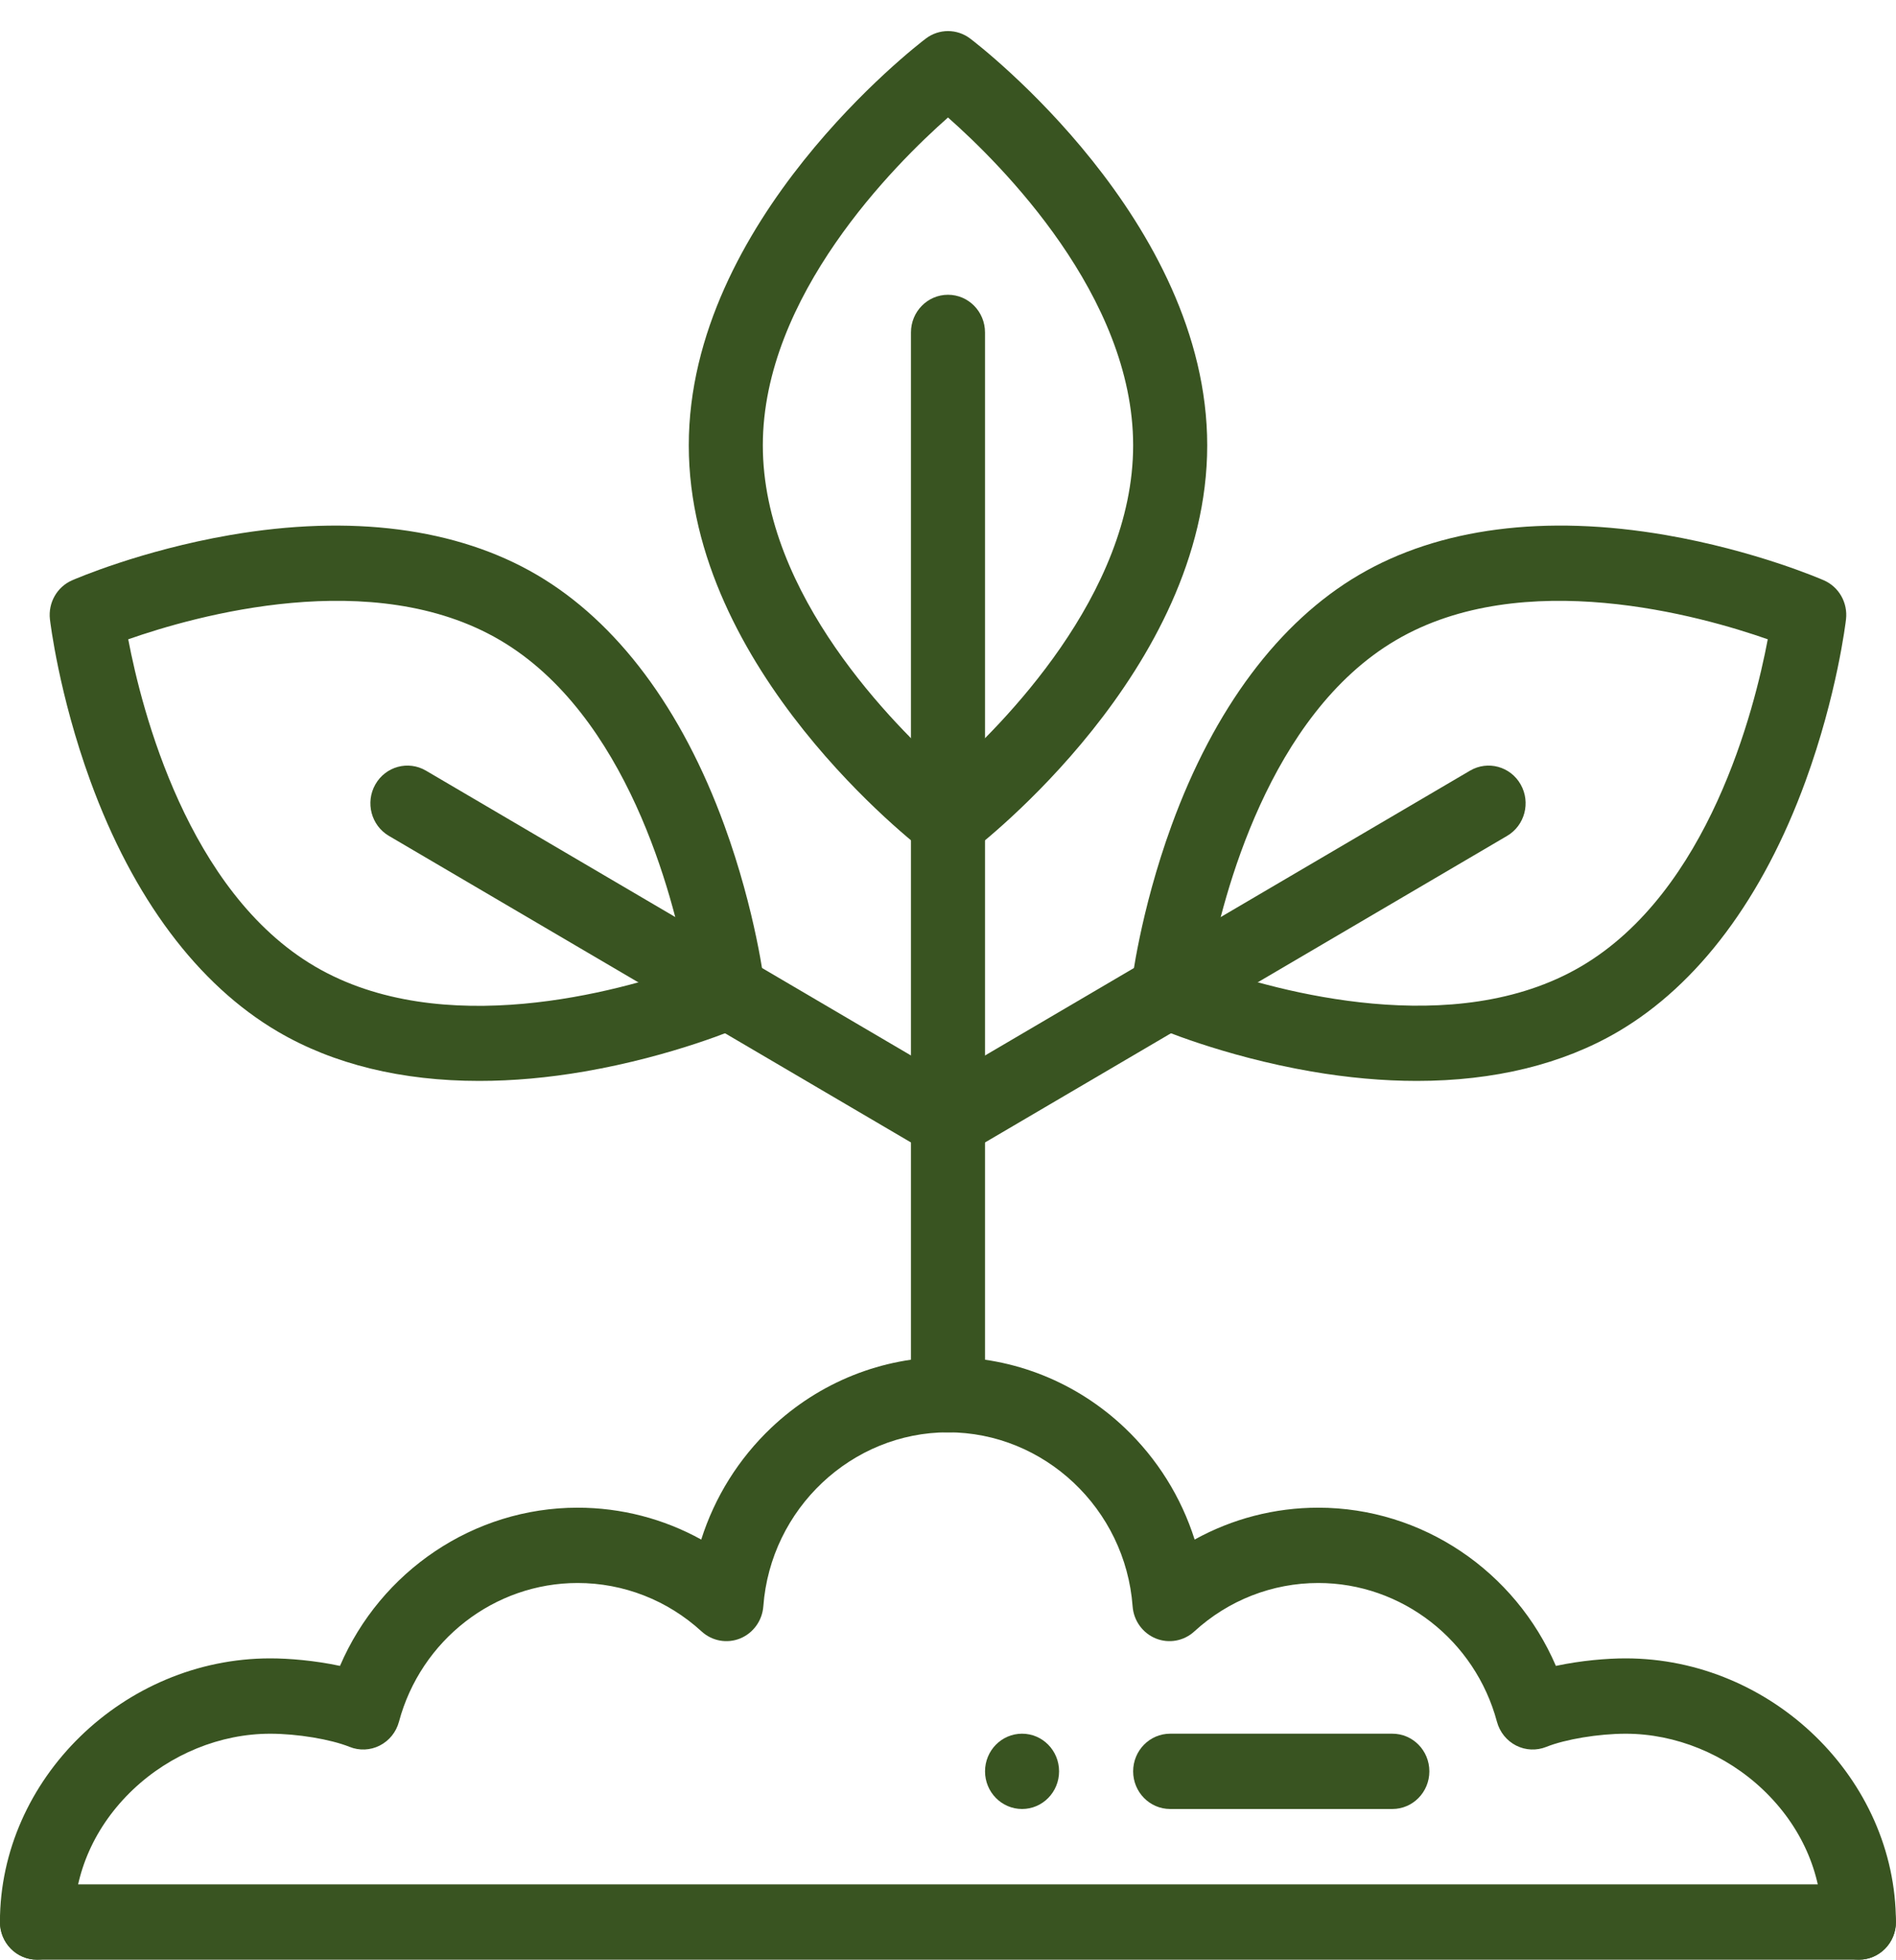 <svg width="60" height="62" viewBox="0 0 60 62" fill="none" xmlns="http://www.w3.org/2000/svg">
<g clip-path="url(#clip0_64_1388)">
<path d="M32.344 54.834C32.991 54.834 33.515 55.367 33.515 56.025C33.515 56.682 32.991 57.216 32.344 57.216C31.697 57.216 31.172 56.682 31.172 56.025C31.172 55.367 31.697 54.834 32.344 54.834Z" fill="#395421"/>
<path d="M58.828 61.982H1.172C0.525 61.982 0 61.449 0 60.791C0 60.133 0.525 59.6 1.172 59.6H58.828C59.474 59.6 59.999 60.133 59.999 60.791C59.999 61.449 59.474 61.982 58.828 61.982Z" fill="#395421"/>
<path d="M58.828 61.982C58.181 61.982 57.656 61.449 57.656 60.791C57.656 59.235 56.994 57.749 55.792 56.606C54.607 55.48 53.023 54.835 51.445 54.835C50.59 54.835 49.534 55.01 48.935 55.251C48.624 55.376 48.277 55.361 47.978 55.209C47.681 55.057 47.46 54.784 47.372 54.457C46.679 51.873 44.355 50.068 41.718 50.068C40.265 50.068 38.872 50.613 37.795 51.6C37.463 51.905 36.989 51.99 36.575 51.822C36.16 51.653 35.875 51.259 35.842 50.805C35.612 47.719 33.046 45.302 29.999 45.302C26.952 45.302 24.385 47.719 24.156 50.805C24.122 51.258 23.838 51.652 23.423 51.822C23.008 51.99 22.534 51.905 22.202 51.6C21.125 50.613 19.732 50.068 18.279 50.068C15.643 50.068 13.317 51.873 12.625 54.457C12.537 54.784 12.316 55.057 12.018 55.209C11.72 55.361 11.372 55.376 11.062 55.251C10.463 55.01 9.407 54.835 8.552 54.835C6.973 54.835 5.389 55.481 4.205 56.606C3.003 57.749 2.341 59.235 2.341 60.791C2.341 61.449 1.817 61.982 1.17 61.982C0.523 61.982 -0.002 61.449 -0.002 60.791C-0.002 56.27 3.916 52.452 8.553 52.452C9.141 52.452 9.961 52.519 10.759 52.69C12.046 49.693 14.99 47.686 18.279 47.686C19.658 47.686 21 48.036 22.191 48.694C22.616 47.355 23.373 46.138 24.408 45.157C25.931 43.715 27.917 42.921 29.999 42.921C32.081 42.921 34.066 43.715 35.589 45.157C36.623 46.138 37.38 47.355 37.805 48.694C38.996 48.036 40.337 47.686 41.716 47.686C45.006 47.686 47.949 49.693 49.237 52.69C50.035 52.519 50.855 52.452 51.443 52.452C56.08 52.452 59.997 56.27 59.997 60.791C59.997 61.449 59.473 61.982 58.826 61.982H58.828Z" fill="#395421"/>
<path d="M44.062 57.216H37.031C36.384 57.216 35.859 56.682 35.859 56.025C35.859 55.367 36.384 54.834 37.031 54.834H44.062C44.709 54.834 45.233 55.367 45.233 56.025C45.233 56.682 44.709 57.216 44.062 57.216Z" fill="#395421"/>
<path d="M30 45.302C29.353 45.302 28.828 44.769 28.828 44.111V10.514C28.828 9.856 29.353 9.323 30 9.323C30.647 9.323 31.171 9.856 31.171 10.514V44.111C31.171 44.769 30.647 45.302 30 45.302Z" fill="#395421"/>
<path d="M30 27.193C29.754 27.193 29.507 27.114 29.299 26.956C28.992 26.724 21.797 21.183 21.797 14.087C21.797 6.991 28.992 1.451 29.299 1.219C29.715 0.904 30.285 0.904 30.701 1.219C31.008 1.451 38.203 6.992 38.203 14.088C38.203 21.184 31.008 26.724 30.701 26.957C30.493 27.115 30.247 27.194 30 27.194L30 27.193ZM30 3.716C28.308 5.209 24.14 9.366 24.14 14.087C24.14 18.808 28.307 22.964 30 24.458C31.692 22.965 35.859 18.808 35.859 14.087C35.859 9.366 31.692 5.21 30 3.716Z" fill="#395421"/>
<path d="M44.836 34.188C43.77 34.188 42.652 34.088 41.491 33.888C38.67 33.4 36.583 32.496 36.495 32.458C36.018 32.249 35.734 31.747 35.794 31.224C35.806 31.127 36.079 28.836 37.074 26.109C38.423 22.41 40.474 19.669 43.005 18.184C45.536 16.698 48.895 16.262 52.721 16.924C55.542 17.412 57.63 18.316 57.718 18.355C58.194 18.563 58.479 19.065 58.418 19.589C58.407 19.685 58.133 21.976 57.138 24.703C55.789 28.402 53.739 31.142 51.208 32.628C49.444 33.663 47.279 34.188 44.835 34.188H44.836ZM38.272 30.592C40.389 31.335 46.015 32.926 50.036 30.565C54.07 28.197 55.52 22.456 55.942 20.22C53.826 19.478 48.198 17.886 44.176 20.247C40.155 22.607 38.697 28.354 38.271 30.592H38.272Z" fill="#395421"/>
<path d="M30.001 36.638C29.596 36.638 29.202 36.425 28.985 36.042C28.662 35.472 28.854 34.744 29.414 34.415L46.521 24.374C47.082 24.046 47.798 24.24 48.122 24.811C48.445 25.381 48.254 26.109 47.693 26.438L30.586 36.478C30.401 36.587 30.2 36.638 30.001 36.638Z" fill="#395421"/>
<path d="M15.164 34.188C12.719 34.188 10.554 33.663 8.791 32.628C6.26 31.143 4.209 28.402 2.86 24.703C1.865 21.975 1.592 19.684 1.58 19.588C1.52 19.065 1.804 18.563 2.281 18.355C2.369 18.316 4.456 17.412 7.277 16.924C11.102 16.263 14.462 16.698 16.994 18.184C19.525 19.669 21.575 22.409 22.924 26.109C23.919 28.837 24.193 31.128 24.204 31.223C24.265 31.747 23.98 32.249 23.504 32.457C23.416 32.496 21.328 33.4 18.507 33.888C17.346 34.089 16.228 34.188 15.163 34.188H15.164ZM4.058 20.22C4.484 22.457 5.941 28.205 9.963 30.565C13.998 32.934 19.613 31.34 21.728 30.593C21.303 28.359 19.845 22.608 15.823 20.247C11.802 17.886 6.178 19.477 4.059 20.22H4.058Z" fill="#395421"/>
<path d="M29.999 36.638C29.8 36.638 29.599 36.587 29.414 36.478L12.307 26.438C11.746 26.109 11.555 25.38 11.878 24.811C12.202 24.24 12.918 24.046 13.479 24.374L30.586 34.415C31.146 34.744 31.338 35.473 31.015 36.042C30.798 36.425 30.404 36.638 29.999 36.638Z" fill="#395421"/>
</g>
<defs>
<clipPath id="clip0_64_1388">
<rect width="60" height="61" fill="white" transform="translate(0 0.982)"/>
</clipPath>
</defs>
</svg>
